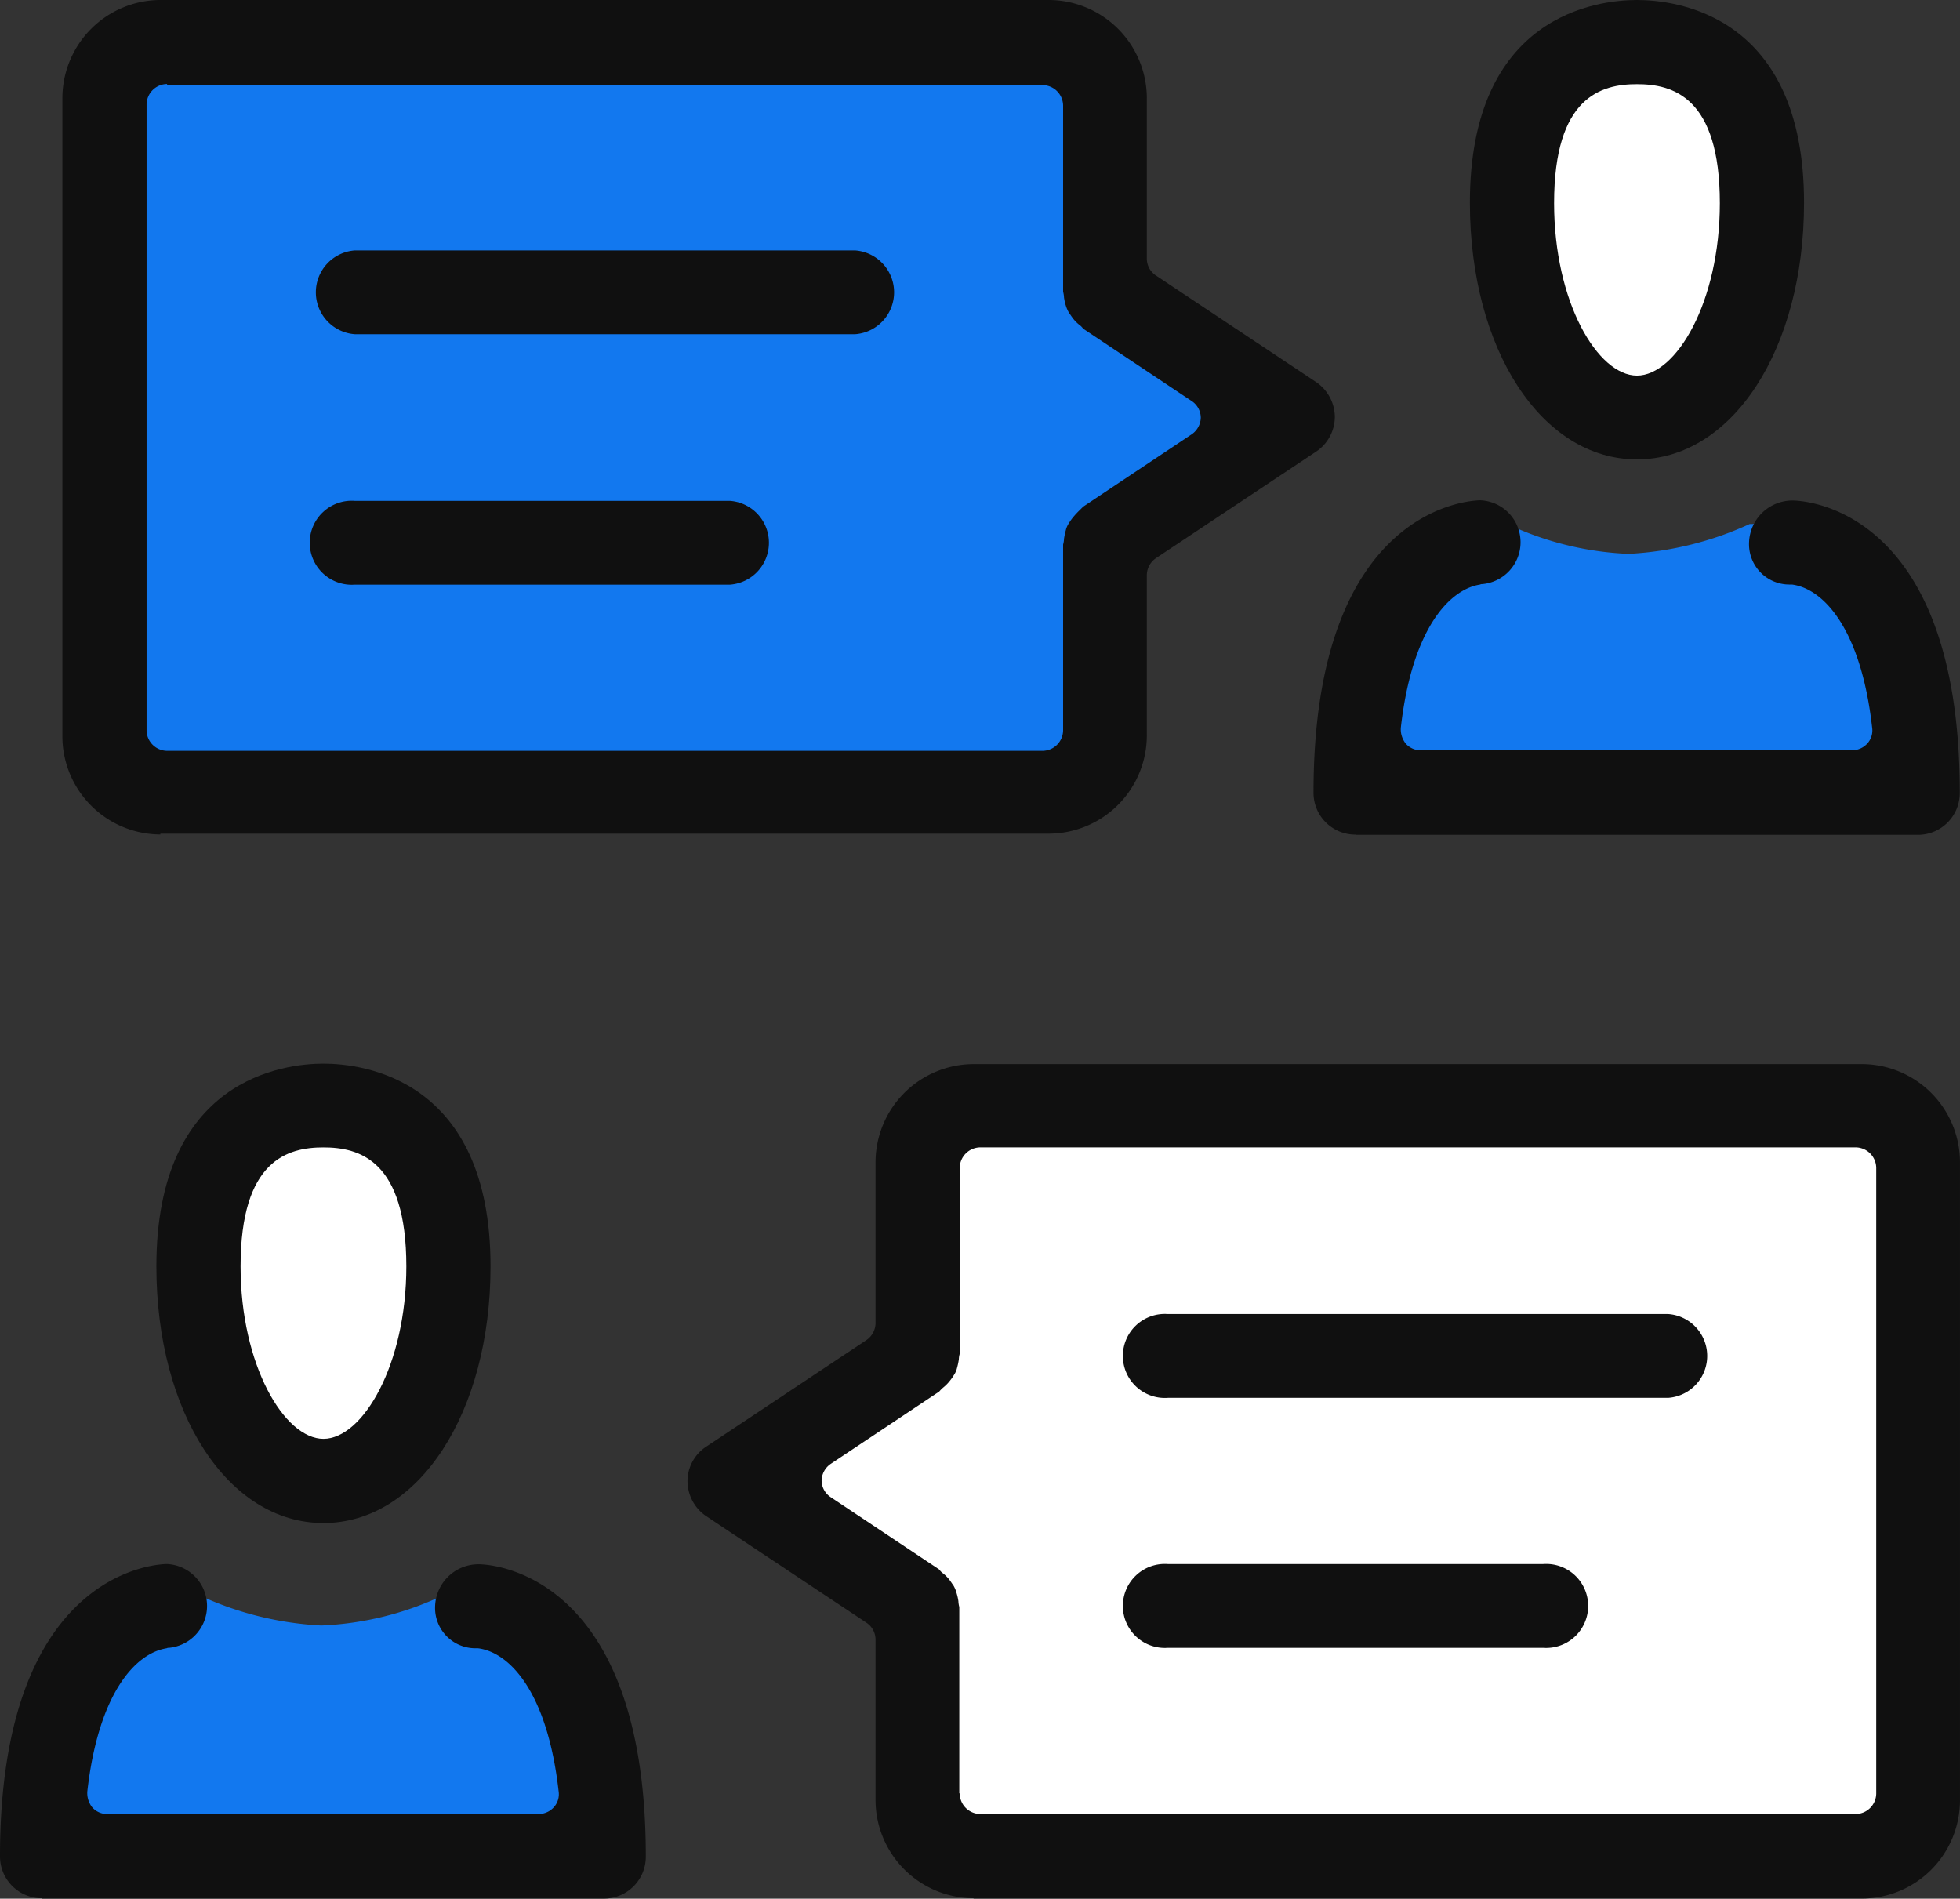 <svg id="グループ_49" data-name="グループ 49" xmlns="http://www.w3.org/2000/svg" xmlns:xlink="http://www.w3.org/1999/xlink" width="70" height="67.804" viewBox="0 0 70 67.804">
  <rect x="0" y="0" width="70" height="67.804" fill="#333333" stroke="none"/>
  <defs>
    <clipPath id="clip-path">
      <rect id="長方形_101" data-name="長方形 101" width="70" height="67.804" fill="none"/>
    </clipPath>
  </defs>
  <path id="パス_77" data-name="パス 77" d="M210.246,276.9H175.063v-9.659L169,263.551l6.063-4.9V250.2h35.183Z" transform="translate(-142.108 -210.386)" fill="#fff"/>
  <g id="グループ_48" data-name="グループ 48">
    <g id="グループ_47" data-name="グループ 47" clip-path="url(#clip-path)">
      <path id="パス_78" data-name="パス 78" d="M23.706,358.1a11.215,11.215,0,0,1-4.328,1.066,11.763,11.763,0,0,1-4.328-1.066H13.41l-2.657,2.021L9.4,367.027H28.543v-5.14l-3.2-3.787Z" transform="translate(-7.904 -301.117)" fill="#1278ef"/>
      <path id="パス_79" data-name="パス 79" d="M56.829,254.992c0,3.58-1.591,6.492-3.564,6.492s-3.564-2.912-3.564-6.492,1.591-6.492,3.564-6.492c1.957,0,3.564,2.912,3.564,6.492" transform="translate(-41.791 -208.957)" fill="#fff"/>
      <path id="パス_80" data-name="パス 80" d="M23.7,36.4H58.883V26.743l6.063-3.692-6.063-4.9V9.7H23.7Z" transform="translate(-19.929 -8.157)" fill="#1278ef"/>
      <path id="パス_81" data-name="パス 81" d="M312.737,117.6a11.216,11.216,0,0,0,4.328,1.066,11.763,11.763,0,0,0,4.328-1.066h1.639l2.657,2.021,1.353,6.906H307.9v-5.14l3.2-3.787Z" transform="translate(-258.905 -98.887)" fill="#1278ef"/>
      <path id="パス_82" data-name="パス 82" d="M344.5,16.292c0,3.58,1.591,6.492,3.564,6.492s3.564-2.912,3.564-6.492S350.038,9.8,348.064,9.8c-1.973.016-3.564,2.912-3.564,6.492" transform="translate(-289.681 -8.241)" fill="#fff"/>
      <path id="パス_83" data-name="パス 83" d="M41.067,255.106c-3.405,0-5.967-3.93-5.967-9.166,0-6.715,4.567-7.24,5.967-7.24s5.967.525,5.967,7.24c0,5.219-2.562,9.166-5.967,9.166m0-13.414c-1.273,0-2.96.446-2.96,4.249,0,3.517,1.559,6.158,2.96,6.158s2.96-2.642,2.96-6.158c0-3.8-1.687-4.249-2.96-4.249" transform="translate(-29.515 -200.716)" fill="#101010"/>
      <path id="パス_84" data-name="パス 84" d="M1.5,362.935a1.494,1.494,0,0,1-1.5-1.5C0,351.127,5.729,351,5.967,351a1.5,1.5,0,0,1,.064,2.992.143.143,0,0,0-.08.016c-1.114.175-2.435,1.607-2.832,5.108a.821.821,0,0,0,.175.573.713.713,0,0,0,.541.239h15.4a.745.745,0,0,0,.541-.239.693.693,0,0,0,.175-.573c-.4-3.549-1.75-4.965-2.88-5.108h-.1a1.441,1.441,0,0,1-1.432-1.5,1.55,1.55,0,0,1,1.559-1.5c.239,0,5.967.111,5.967,10.439a1.494,1.494,0,0,1-1.5,1.5H1.5Z" transform="translate(0 -295.146)" fill="#101010"/>
      <path id="パス_85" data-name="パス 85" d="M335.867,16.406c-3.405,0-5.967-3.93-5.967-9.166C329.9.525,334.467,0,335.867,0s5.967.525,5.967,7.24c0,5.235-2.562,9.166-5.967,9.166m0-13.4c-1.273,0-2.96.446-2.96,4.249,0,3.533,1.559,6.158,2.96,6.158s2.96-2.626,2.96-6.158c0-3.8-1.687-4.249-2.96-4.249" transform="translate(-277.404 0)" fill="#101010"/>
      <path id="パス_86" data-name="パス 86" d="M296.3,124.235a1.494,1.494,0,0,1-1.5-1.5c0-10.311,5.729-10.439,5.967-10.439a1.5,1.5,0,0,1,.064,2.992.143.143,0,0,0-.08.016c-1.114.175-2.435,1.607-2.832,5.108a.821.821,0,0,0,.175.573.713.713,0,0,0,.541.239h15.4a.745.745,0,0,0,.541-.239.693.693,0,0,0,.175-.573c-.4-3.549-1.75-4.965-2.864-5.108h-.1a1.441,1.441,0,0,1-1.432-1.5,1.55,1.55,0,0,1,1.559-1.5c.239,0,5.967.111,5.967,10.439a1.494,1.494,0,0,1-1.5,1.5H296.3Z" transform="translate(-247.889 -94.43)" fill="#101010"/>
      <path id="パス_87" data-name="パス 87" d="M164.516,268.588a3.511,3.511,0,0,1-3.5-3.5v-5.744a.721.721,0,0,0-.334-.6l-5.713-3.8a1.519,1.519,0,0,1-.668-1.241,1.477,1.477,0,0,1,.668-1.241l5.713-3.8a.743.743,0,0,0,.334-.6V242.3a3.511,3.511,0,0,1,3.5-3.5h31.73a3.511,3.511,0,0,1,3.5,3.5v22.8a3.511,3.511,0,0,1-3.5,3.5h-31.73Zm-.493-3.739a.74.74,0,0,0,.732.732h31.268a.74.74,0,0,0,.732-.732V242.507a.74.74,0,0,0-.732-.732H164.755a.74.74,0,0,0-.732.732v6.636a.806.806,0,0,0-.032.207,2.584,2.584,0,0,1-.064.3.763.763,0,0,1-.111.255,1.93,1.93,0,0,1-.159.223,1.476,1.476,0,0,1-.223.223,1.214,1.214,0,0,0-.143.143l-3.867,2.578a.743.743,0,0,0-.334.6.721.721,0,0,0,.334.6l3.867,2.578a.6.6,0,0,0,.143.143,1.272,1.272,0,0,1,.207.207c.064.08.111.159.159.223a1.062,1.062,0,0,1,.111.271,1.847,1.847,0,0,1,.064.286.931.931,0,0,0,.032.207v6.651Z" transform="translate(-129.747 -200.8)" fill="#101010"/>
      <path id="パス_88" data-name="パス 88" d="M254.2,297.892a1.5,1.5,0,1,1,0-2.992h17.87a1.5,1.5,0,0,1,0,2.992Z" transform="translate(-212.489 -247.973)" fill="#101010"/>
      <path id="パス_89" data-name="パス 89" d="M254.2,353.992a1.5,1.5,0,1,1,0-2.992h13.4a1.5,1.5,0,1,1,0,2.992Z" transform="translate(-212.489 -295.146)" fill="#101010"/>
      <path id="パス_90" data-name="パス 90" d="M17.5,29.8A3.511,3.511,0,0,1,14,26.3V3.5A3.511,3.511,0,0,1,17.5,0h31.73a3.511,3.511,0,0,1,3.5,3.5V9.245a.721.721,0,0,0,.334.6l5.713,3.8a1.519,1.519,0,0,1,.668,1.241,1.5,1.5,0,0,1-.668,1.241l-5.713,3.8a.743.743,0,0,0-.334.6v5.744a3.511,3.511,0,0,1-3.5,3.5H17.5Zm.239-26.8a.74.74,0,0,0-.732.732V26.081a.74.74,0,0,0,.732.732H49.008a.74.74,0,0,0,.732-.732V19.445a.806.806,0,0,0,.032-.207,2.585,2.585,0,0,1,.064-.3.762.762,0,0,1,.111-.255,1.931,1.931,0,0,1,.159-.223,2.877,2.877,0,0,1,.207-.223l.143-.143,3.867-2.578a.743.743,0,0,0,.334-.6.721.721,0,0,0-.334-.6l-3.867-2.578a.6.6,0,0,0-.143-.143,1.278,1.278,0,0,1-.207-.207c-.064-.08-.111-.159-.159-.223a1.232,1.232,0,0,1-.111-.255,1.85,1.85,0,0,1-.064-.286.931.931,0,0,0-.032-.207V3.771a.74.74,0,0,0-.732-.732H17.739Z" transform="translate(-11.772)" fill="#101010"/>
      <path id="パス_91" data-name="パス 91" d="M71.7,59.192a1.5,1.5,0,0,1,0-2.992h17.87a1.5,1.5,0,0,1,0,2.992Z" transform="translate(-59.029 -47.257)" fill="#101010"/>
      <path id="パス_92" data-name="パス 92" d="M71.7,115.392a1.5,1.5,0,1,1,0-2.992h13.4a1.5,1.5,0,0,1,0,2.992Z" transform="translate(-59.029 -94.514)" fill="#101010"/>
    </g>
  </g>
</svg>
